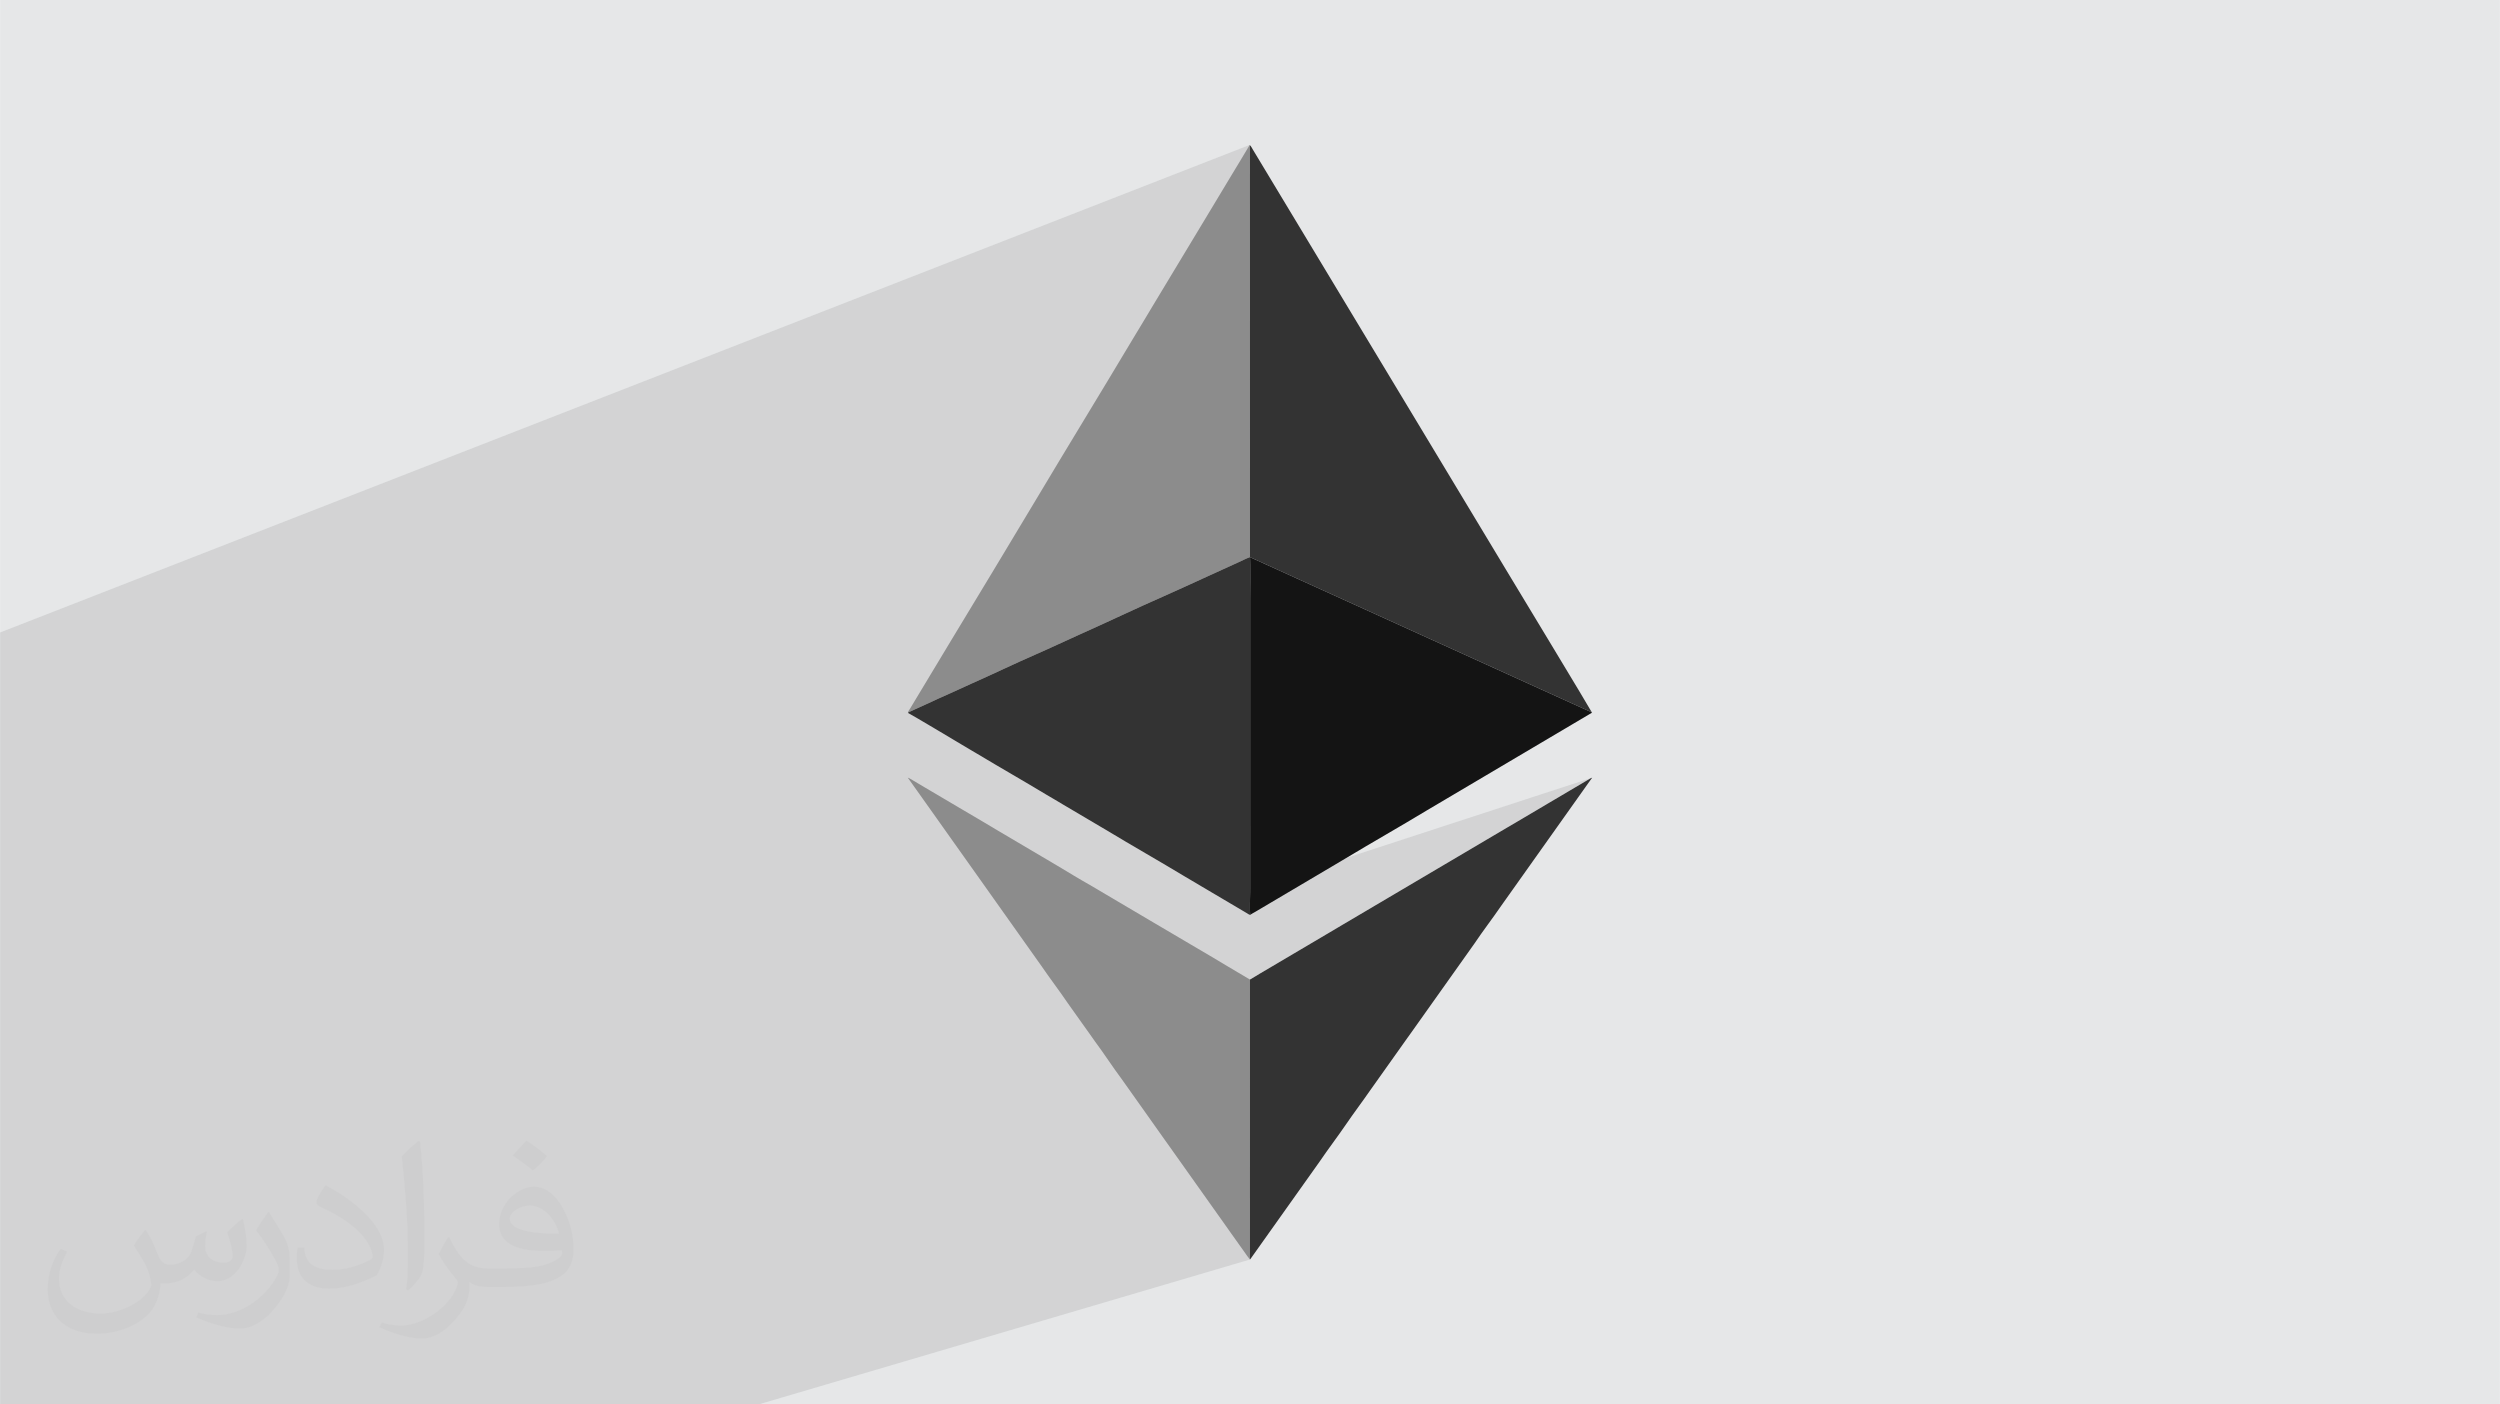<?xml version="1.0" encoding="UTF-8"?>
<!DOCTYPE svg PUBLIC "-//W3C//DTD SVG 1.0//EN" "http://www.w3.org/TR/2001/REC-SVG-20010904/DTD/svg10.dtd">
<!-- Creator: CorelDRAW -->
<svg xmlns="http://www.w3.org/2000/svg" xml:space="preserve" width="3.708in" height="2.083in" version="1.0" style="shape-rendering:geometricPrecision; text-rendering:geometricPrecision; image-rendering:optimizeQuality; fill-rule:evenodd; clip-rule:evenodd"
viewBox="0 0 3702.73 2080.18"
 xmlns:xlink="http://www.w3.org/1999/xlink"
 xmlns:xodm="http://www.corel.com/coreldraw/odm/2003">
 <defs>
  <style type="text/css">
   <![CDATA[
    .fil5 {fill:#141414}
    .fil4 {fill:#333333}
    .fil3 {fill:#8C8C8C}
    .fil0 {fill:#E6E7E8}
    .fil2 {fill:#373435;fill-opacity:0.031}
    .fil1 {fill:#2B2A29;fill-opacity:0.102}
   ]]>
  </style>
 </defs>
 <g id="Layer_x0020_1">
  <polygon class="fil0" points="-0,0 3702.73,0 3702.73,2080.18 -0,2080.18 "/>
  <polygon class="fil1" points="1123.54,2080.18 1102.12,2080.18 1079.95,2080.18 1036.03,2080.18 970.5,2080.18 949.82,2080.18 864.33,2080.18 486.92,2080.18 446.66,2080.18 283.74,2080.18 243.2,2080.18 203.87,2080.18 124.66,2080.18 -0,2080.18 -0,2057.28 -0,2045.07 -0,2041.17 -0,2037.17 -0,2035.27 -0,2032.58 -0,2010.49 -0,2008.56 -0,1995.31 -0,1955.76 -0,1952.3 -0,1950.74 -0,1947.09 -0,1936.07 -0,1933.03 -0,1928.8 -0,1925.8 -0,1923.32 -0,1921.88 -0,1897.1 -0,1890.51 -0,1877.37 -0,1857.79 -0,1838.14 -0,1838.13 -0,1837.93 -0,1794.87 -0,1778.43 -0,1772.03 -0,1725.38 -0,1718.62 -0,1705.17 -0,1693.55 -0,1687.12 -0,1617.77 -0,1617.31 -0,1610.95 -0,1597.26 -0,1541.41 -0,1529.29 -0,1528.5 -0,1525.71 -0,1524.21 -0,1522.75 -0,1519.75 -0,1519.38 -0,1510.92 -0,1505.13 -0,1493.59 -0,1487.91 -0,1483.64 -0,1482.33 -0,1452.9 -0,1302.5 -0,1135.96 -0,1117.7 -0,1099.39 -0,1008.47 -0,972.38 -0,954.42 -0,940.75 -0,938.56 -0,937.45 -0,937.31 -0,936.82 1851.07,214.61 1851.05,214.63 1850.96,214.78 1850.75,215.08 1850.53,215.37 1851.24,215.1 1851.32,825.26 2357.76,1055.26 1851.61,1223.28 1851.61,1223.51 2358.1,1055.38 2358.12,1055.38 2358.09,1055.41 1851.61,1223.53 1851.61,1317.28 2357.34,1152.14 2356.36,1152.57 2355.34,1153.1 2354.29,1153.7 2353.25,1154.33 2352.23,1154.96 2351.25,1155.56 2350.33,1156.08 2326.43,1170.2 2322.47,1172.57 2318.51,1174.91 2314.56,1177.24 2310.61,1179.54 2306.67,1181.85 2302.72,1184.16 2298.79,1186.49 2294.87,1188.83 2247.41,1216.9 2245.38,1218.11 2243.37,1219.29 2241.38,1220.45 2239.41,1221.59 2237.44,1222.74 2235.46,1223.89 2233.46,1225.07 2231.44,1226.27 1986.04,1371.18 1985.01,1371.81 1984,1372.42 1983.02,1373.02 1982.04,1373.62 1981.06,1374.21 1980.08,1374.78 1979.09,1375.35 1978.09,1375.91 1875.16,1436.71 1874.15,1437.3 1873.16,1437.89 1872.17,1438.46 1871.18,1439.04 1870.19,1439.61 1869.19,1440.19 1868.19,1440.78 1867.17,1441.39 1851.31,1450.93 1851.26,1865.58 "/>
  <path class="fil2" d="M215.96 1821.93c7.07,10.71 11.65,21.01 16.13,32.45 3.33,6.66 5.09,18.93 20.7,18.93 4.57,0 11.13,-1.35 16.95,-4.57 6.55,-3.44 11.54,-8.64 14.15,-16.53l6.24 -21.01 15.19 -7.49 1.04 1.04c-2.08,7.91 -2.59,15.5 -2.59,21.43 0,17.57 15.19,24.23 27.25,24.23 7.07,0 13.42,-3.44 13.42,-9.89 0,-8.32 -3.53,-22.47 -8.12,-35.16 7.07,-7.07 14.15,-14.15 22.26,-19.87l1.25 0.63c3.53,14.98 5.51,29.75 5.51,39.63 0,9.67 -4.27,20.39 -7.8,27.36 -7.28,13.73 -20.18,24.65 -35.78,24.65 -11.85,0 -25.06,-5.93 -34.12,-16.95l-0.52 0c-8.53,10.61 -21.74,20.18 -42.86,20.18l-6.55 0c-1.04,13.94 -4.05,23.81 -8.64,32.66 -12.58,24.54 -49.92,41.92 -85.08,41.92 -48.89,0 -73.43,-28.19 -73.43,-65.73 0,-23.19 7.59,-44.72 19.24,-60.01l9.56 3.95c-7.28,13.94 -12.17,27.04 -12.17,39.94 0,35.16 28.61,51.9 61.58,51.9 30.58,0 68.44,-19.45 75.31,-42.02 -2.59,-24.65 -11.85,-36.19 -26,-58.66 4.27,-7.49 9.78,-14.98 16.64,-22.98l1.25 0 0 0 0 0 -0.01 -0.04zm563.83 -132.3c10.3,6.45 20.39,14.04 30.27,22.78 -5.51,7.8 -12.38,14.88 -20.91,21.12 -9.89,-8.01 -19.76,-14.88 -29.86,-22.16 6.86,-7.7 13.63,-15.08 20.49,-21.74l0 0 0 0 0 0 0 0 0 0 0.01 0zm5.3 96.11c-16.64,0 -30.27,10.92 -30.27,19.03 0,17.38 33.28,22.78 73.12,22.56 -4.99,-20.39 -22.47,-41.61 -42.86,-41.61l0 0.01zm-37.35 92.99c21.64,0 40.57,-0.63 55.02,-4.27 16.13,-4.05 29.75,-12.17 29.75,-17.78 0,-1.46 0,-3.22 -0.52,-4.68 -9.05,0.83 -19.45,0.83 -28.5,0.83 -29.33,0 -51.79,-6.66 -60.64,-23.09 -2.19,-4.57 -3.74,-9.67 -3.74,-15.5 0,-15.92 6.86,-31.41 18.93,-42.13 10.08,-8.84 21.22,-14.35 32.55,-14.35 20.49,0 36.81,16.44 48.26,42.34 6.24,14.15 10.5,30.47 10.5,51.07 0,13.73 -3.74,25.27 -12.27,33.8 -15.92,15.4 -45.24,21.22 -90.17,21.22l-20.39 0 0 0 -5.3 0c-11.13,0 -19.14,-1.98 -25.48,-6.86l-1.04 0c0.31,2.59 0.52,5.09 0.52,7.49 0,10.08 -3.33,22.98 -10.08,33.28 -19.97,29.64 -41.61,42.53 -60.33,42.53 -18.93,0 -42.13,-7.28 -63.03,-16.75l3.74 -7.28c6.76,2.81 16.13,4.68 29.02,4.68 33.8,0 78.21,-32.45 83.72,-64.17 -1.25,-2.59 -3.53,-6.03 -6.76,-9.67 -9.89,-11.75 -16.13,-21.53 -21.95,-31.82 4.99,-9.89 9.56,-17.78 13.83,-24.96l1.77 -0.21c14.46,29.44 27.56,46.28 56.78,46.28l4.57 0 0 0 21.22 0 0 0 0 0 0 0 0 0 0 0 0.04 0zm-146.45 31.1c2.5,-13.52 2.7,-28.7 2.7,-42.86l0 -21.01c0,-39.21 -4.99,-96.2 -9.05,-133.34 7.07,-7.59 16.95,-16.53 24.75,-22.56l2.29 0.63c5.3,46.7 6.55,100.79 6.55,150.81 0,13.11 -0.52,25.9 -1.77,35.26 -0.73,11.85 -7.59,20.8 -22.26,34.53l-3.22 -1.46zm-150.71 -61.89c0.73,18.41 9.78,32.87 41.4,32.87 19.66,0 36.3,-5.09 54.71,-13.83 3.33,-1.46 5.09,-3.44 5.09,-5.09 0,-11.54 -8.84,-26.83 -23.71,-40.77 -14.46,-13.11 -33.6,-24.65 -51.48,-32.35 -6.14,-2.59 -8.12,-5.3 -8.12,-7.91 0,-5.3 7.07,-16.44 12.9,-24.44l1.98 -0.21c20.49,10.71 43.38,26.63 60.33,44.3 15.4,16.33 24.96,32.87 24.96,50.86 0,13.31 -4.05,25.79 -10.61,37.44 -22.47,11.33 -46.39,19.97 -70.1,19.97 -28.81,0 -48.47,-13.52 -48.47,-45.24 0,-3.44 0,-8.73 1.25,-15.61l9.89 0 0 0 0 0 0 0 0 0 0 0 -0.01 0zm-52.11 -52.32l17.89 28.92c6.55,10.71 12.69,22.37 12.69,40.77l0 23.5c0,19.03 -12.17,39.42 -31.82,59.6 -15.4,13.63 -29.02,19.45 -41.61,19.45 -18.72,0 -40.15,-5.82 -64.9,-16.44l2.81 -7.28c7.8,2.08 16.84,3.84 27.98,3.84 35.58,-0.21 71.97,-26.21 88.61,-57.93 1.98,-3.64 2.7,-7.07 2.7,-9.47 0,-3.64 -1.98,-7.7 -3.53,-11.33 -9.05,-17.05 -19.14,-32.66 -30.27,-47.12 5.82,-9.16 11.65,-17.99 17.99,-26.73l1.46 0.21 0 0 0 0 0 0 0 0 0 0 -0.01 0z"/>
  <g id="_2229928193536">
   <path class="fil3" d="M1344.85 1056.05c0.5,-1.05 0.26,-0.65 1.31,-1.31l29.62 -13.47c10.35,-4.93 21.14,-9.69 31.73,-14.4 10.7,-4.76 21.05,-9.75 31.67,-14.44 31.41,-13.86 63.93,-29.66 95.15,-43.24 21.29,-9.26 42.19,-19.3 63.48,-28.8 42.38,-18.92 83.95,-38.87 126.46,-57.52 21.3,-9.35 42.24,-19.2 63.47,-28.81l47.34 -21.57c4.74,-2.17 11.36,-5.62 16.23,-7.22l-0.08 -610.16c-0.55,-0.32 0.39,-1.15 -0.86,0.49 -0.15,0.18 -0.77,1.31 -0.94,1.61 -0.68,1.15 -1.19,1.99 -1.91,3.18l-11.97 19.96c-5.37,8.9 -10.44,17.26 -15.84,26.24 -10.66,17.72 -20.96,34.88 -31.62,52.52l-79.33 131.54c-5.35,8.97 -10.38,17.33 -15.77,26.3 -5.37,8.94 -10.5,17.27 -15.84,26.23 -47.15,79.03 -95.61,157.86 -142.76,236.91 -41.78,70.04 -84.84,140.83 -126.98,210.62l-55.44 92.07c-1.41,2.33 -2.63,4.38 -3.99,6.66 -1.65,2.76 -3.81,5.17 -3.13,6.62z"/>
   <path class="fil4" d="M1851.32 825.26l506.44 230c-1.49,-3.58 -114.21,-189.86 -126.51,-210.3 -42.25,-70.25 -84.29,-139.87 -126.54,-210.05l-249.14 -413.38c-1.02,-1.71 -2.91,-5.52 -4.34,-6.43l0.08 610.16z"/>
   <path class="fil4" d="M1344.85 1056.05c5.42,2.53 73.93,43.54 78.85,46.48l15.9 9.44c2.94,1.64 5.12,2.97 7.98,4.69 33.79,20.33 68.84,40.26 102.59,60.64l15.96 9.38c2.79,1.55 5.27,3.15 7.93,4.75l55.44 32.76c2.7,1.62 4.94,2.85 7.67,4.5 39,23.6 79.72,46.67 118.8,70.27l15.96 9.38c2.79,1.55 5.27,3.14 7.93,4.74l67.23 39.73c2.03,1.23 2.54,1.91 4.78,2.32 -1.23,-6.72 -0.26,-25.48 -0.26,-33.46l0 -430.36c0,-9.48 0.64,-61.33 -0.29,-66.05 -4.87,1.6 -11.49,5.05 -16.23,7.22l-47.34 21.57c-21.23,9.61 -42.17,19.46 -63.47,28.81 -42.51,18.66 -84.08,38.61 -126.46,57.52 -21.29,9.5 -42.19,19.54 -63.48,28.8 -31.22,13.58 -63.74,29.38 -95.15,43.24 -10.62,4.69 -20.97,9.68 -31.67,14.44 -10.59,4.72 -21.38,9.48 -31.73,14.4l-29.62 13.47c-1.05,0.66 -0.82,0.26 -1.31,1.31z"/>
   <path class="fil5" d="M1851.87 1355.13c0.86,-1.12 5.55,-3.48 7.2,-4.46l119.12 -70.46c5.28,-3.19 10.37,-6.11 15.59,-9.25 38.99,-23.48 80.02,-46.7 118.86,-70.21l244.87 -144.88c0.95,-0.94 0.61,-0.14 0.25,-0.6l-506.44 -230c0.93,4.72 0.29,56.56 0.29,66.05l0 430.36c0,7.98 -0.97,26.74 0.26,33.46z"/>
   <path class="fil3" d="M1851.26 1865.58l0.05 -414.65 -31.48 -18.66c-36.22,-21.87 -74.01,-43.52 -110.57,-65.33l-95.29 -56.27c-13.43,-7.47 -34.65,-20.38 -47.46,-28.06l-15.59 -9.25c-2.94,-1.63 -5.11,-2.97 -7.98,-4.69l-63.43 -37.44c-36.64,-22.05 -74.19,-43.57 -110.88,-65.52 -2.78,-1.66 -5.23,-3.25 -7.95,-4.72 -2.72,-1.47 -5.17,-3.06 -7.95,-4.73 -1.85,-1.1 -6.46,-3.98 -8.27,-4.4l43.38 61.05c1.49,2.07 2.48,3.59 3.98,5.65l63.35 89.23c12.77,18.5 26.79,37.3 39.54,55.76l47.54 67.02c12.31,18.05 27.21,37.57 39.53,55.76l23.81 33.48c2.77,3.74 5.39,7.51 8.03,11.23 2.63,3.71 4.96,7.28 7.75,11.01 12.86,17.19 26.95,38.91 39.76,56.04 5.52,7.39 10.32,14.86 15.78,22.24l7.78 10.98c2.63,3.86 5.37,7.52 8.01,11.26l31.73 44.81c2.65,3.82 5.21,7.25 7.81,10.94l71.33 100.51c5.52,7.38 10.32,14.86 15.78,22.24 1.37,1.86 2.36,3.48 3.77,5.36l12.02 16.87c2.65,3.76 5.41,7.39 8.02,11.24 1.41,2.08 2.49,3.58 3.95,5.68l4.16 5.37z"/>
   <path class="fil4" d="M1851.31 1450.93l-0.05 414.65 0.52 -0.55c0.07,-0.08 0.39,-0.46 0.48,-0.57l101.91 -143.44c12.41,-18.33 27.19,-37.67 39.74,-56.07 11.08,-16.25 24.23,-33.63 35.58,-50.08l55.35 -77.96c0.86,-1.25 1.07,-1.39 1.93,-2.63l97.23 -136.96c11.73,-17.61 27.31,-37.84 39.53,-55.77l130.68 -184.11c1.28,-1.8 2.83,-3.76 4.05,-5.58 -2.35,0.55 -5.59,2.95 -7.94,4.23l-23.9 14.12c-10.55,6.37 -21.11,12.34 -31.55,18.63l-47.46 28.07c-5.48,3.28 -10.53,6.1 -15.98,9.37l-245.4 144.91c-2.78,1.66 -5.23,3.25 -7.95,4.73l-102.93 60.8c-2.69,1.62 -5.25,3.03 -7.99,4.69l-15.86 9.54z"/>
  </g>
 </g>
</svg>
